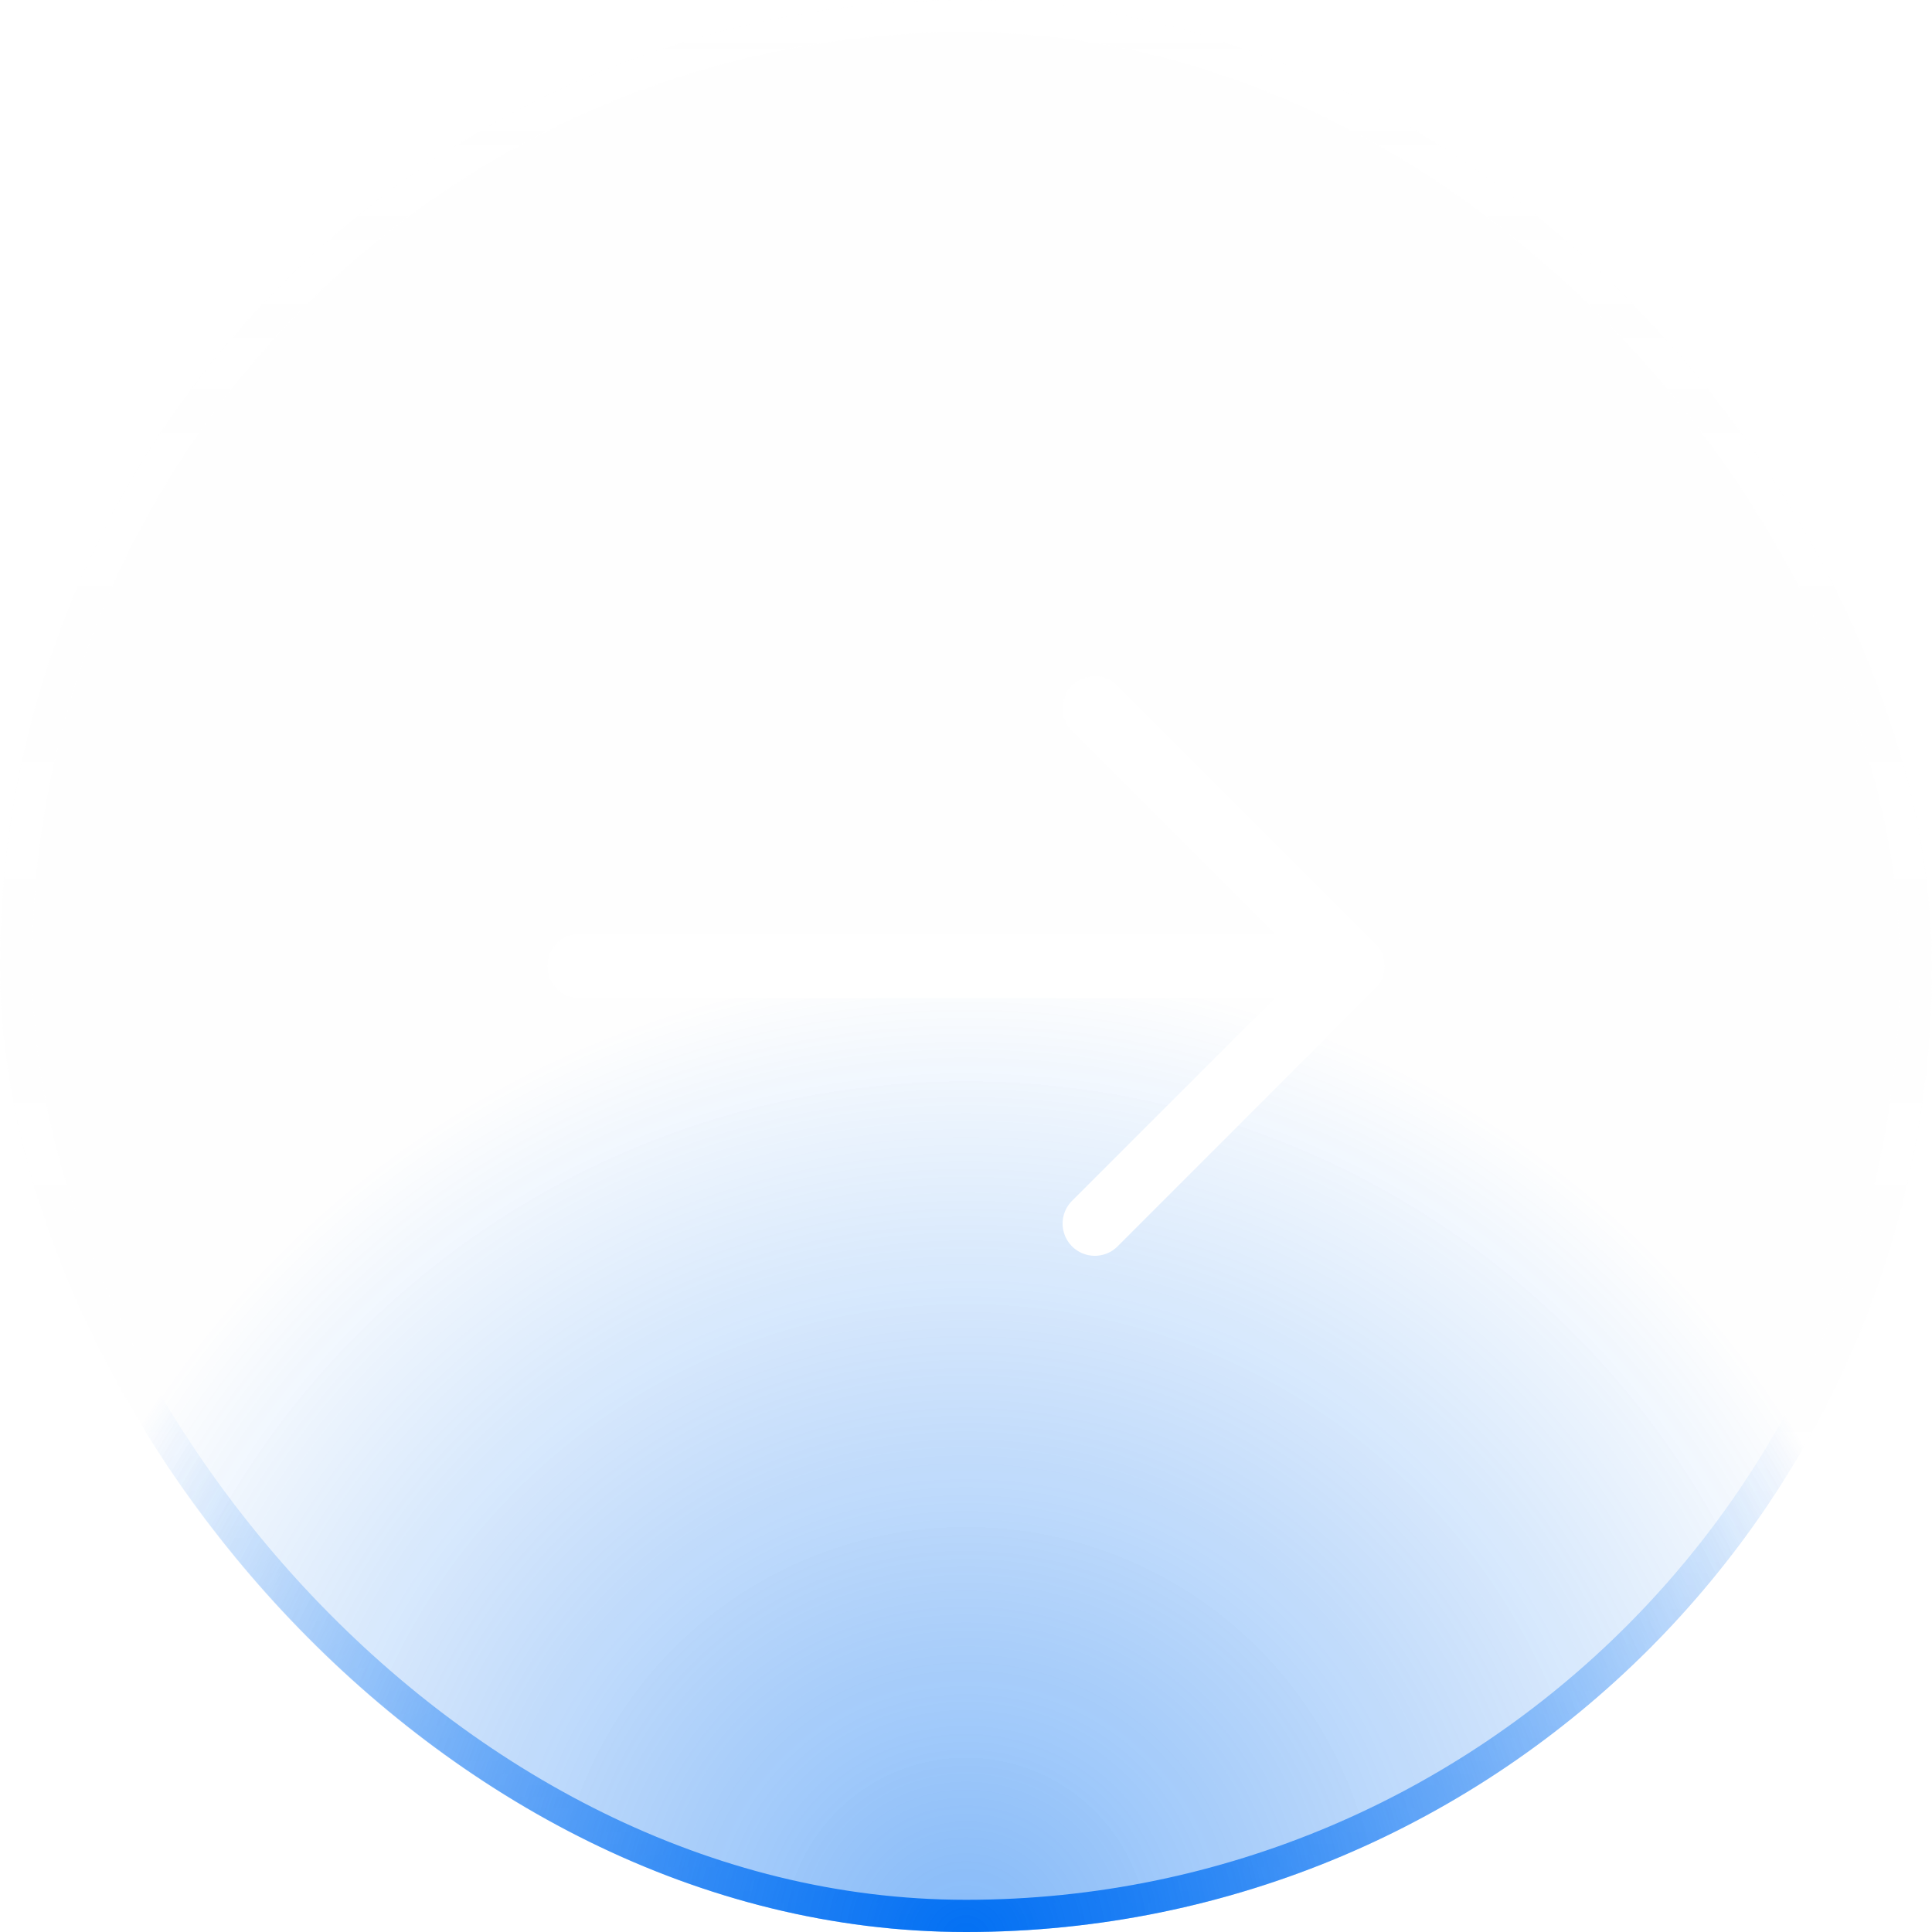 <?xml version="1.0" encoding="UTF-8"?> <svg xmlns="http://www.w3.org/2000/svg" width="60" height="60" viewBox="0 0 60 60" fill="none"><g filter="url(#filter0_b_444_1223)"><rect width="60" height="60" rx="30" fill="#F5F5F5" fill-opacity="0.04"></rect><rect width="60" height="60" rx="30" fill="url(#paint0_radial_444_1223)"></rect><rect x="0.5" y="0.5" width="59" height="59" rx="29.5" stroke="url(#paint1_linear_444_1223)"></rect><rect x="0.5" y="0.5" width="59" height="59" rx="29.5" stroke="url(#paint2_radial_444_1223)"></rect><path d="M42 30H18M42 30L34 22M42 30L34 38" stroke="white" stroke-width="2" stroke-linecap="round" stroke-linejoin="round"></path></g><defs><filter id="filter0_b_444_1223" x="-24" y="-24" width="108" height="108" filterUnits="userSpaceOnUse" color-interpolation-filters="sRGB"><feFlood flood-opacity="0" result="BackgroundImageFix"></feFlood><feGaussianBlur in="BackgroundImageFix" stdDeviation="12"></feGaussianBlur><feComposite in2="SourceAlpha" operator="in" result="effect1_backgroundBlur_444_1223"></feComposite><feBlend mode="normal" in="SourceGraphic" in2="effect1_backgroundBlur_444_1223" result="shape"></feBlend></filter><radialGradient id="paint0_radial_444_1223" cx="0" cy="0" r="1" gradientUnits="userSpaceOnUse" gradientTransform="translate(30 60) scale(30)"><stop stop-color="#0370F3" stop-opacity="0.48"></stop><stop offset="1" stop-color="#0370F3" stop-opacity="0"></stop></radialGradient><linearGradient id="paint1_linear_444_1223" x1="30" y1="0" x2="30" y2="60" gradientUnits="userSpaceOnUse"><stop stop-color="white"></stop><stop offset="0.224" stop-color="white" stop-opacity="0.5"></stop><stop offset="1" stop-color="white" stop-opacity="0"></stop></linearGradient><radialGradient id="paint2_radial_444_1223" cx="0" cy="0" r="1" gradientUnits="userSpaceOnUse" gradientTransform="translate(30 60) scale(30)"><stop stop-color="#0370F3"></stop><stop offset="1" stop-color="#0370F3" stop-opacity="0"></stop></radialGradient></defs></svg> 